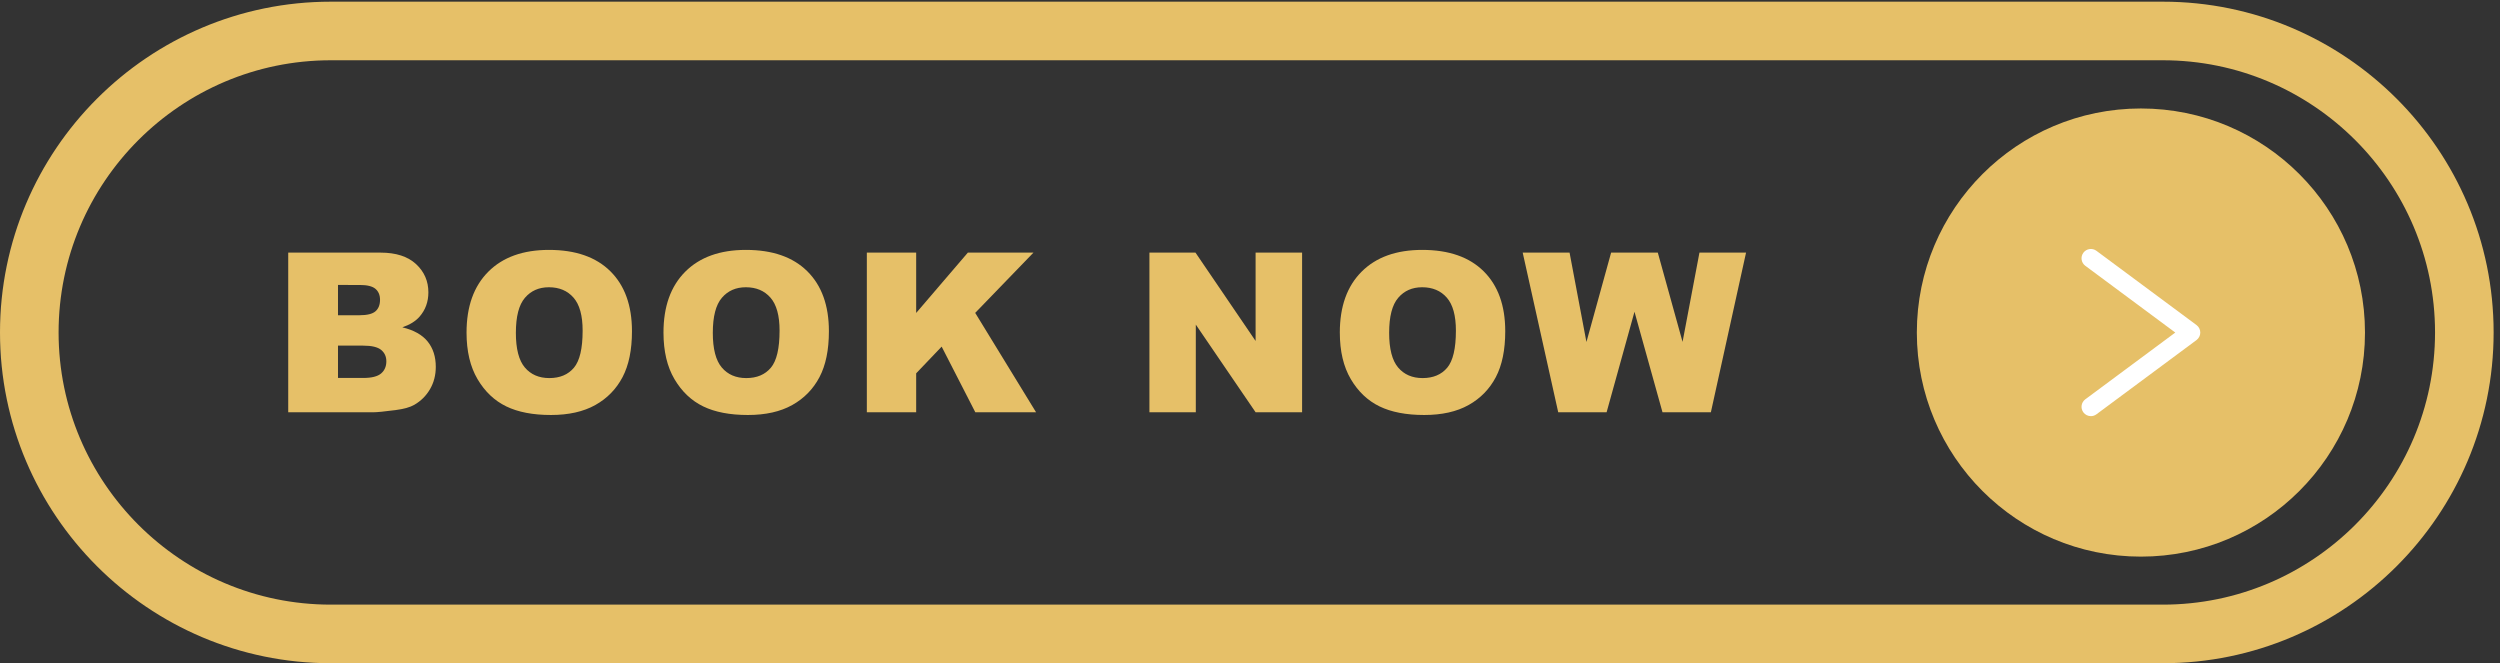 <?xml version="1.0" encoding="UTF-8" standalone="no"?><svg xmlns="http://www.w3.org/2000/svg" xmlns:xlink="http://www.w3.org/1999/xlink" fill="#000000" height="176.9" preserveAspectRatio="xMidYMid meet" version="1" viewBox="0.0 0.0 666.7 176.9" width="666.7" zoomAndPan="magnify"><rect x="0.0" y="0.0" width="666.7" height="176.9" fill="#333333" stroke="none"/><g><g><g id="change1_1"><path d="m 663.227,1208.99 c -300.93,0 -545.754,-244.826 -545.754,-545.76 0,-300.925 244.824,-545.761 545.754,-545.761 H 4336.77 c 300.94,0 545.76,244.836 545.76,545.761 0,300.934 -244.82,545.76 -545.76,545.76 z M 4336.77,0 H 663.227 C 297.523,0 0,297.531 0,663.23 c 0,365.7 297.523,663.23 663.227,663.23 H 4336.77 C 4702.48,1326.46 5000,1028.94 5000,663.23 5000,297.531 4702.48,0 4336.77,0" fill="#e6c068" transform="matrix(.133 0 0 -.133 0 176.867)"/></g><g id="change1_2"><path d="m 4742.06,663.023 c 0,-248.14 -201.15,-449.293 -449.3,-449.293 -248.13,0 -449.29,201.153 -449.29,449.293 0,248.137 201.16,449.297 449.29,449.297 248.15,0 449.3,-201.16 449.3,-449.297" fill="#e6c068" transform="matrix(.133 0 0 -.133 0 176.867)"/></g><g id="change2_1"><path d="m 4192.43,495.422 c -5.72,0 -11.37,2.625 -15.04,7.566 -6.16,8.301 -4.42,20.039 3.87,26.184 l 180.42,133.851 -180.42,133.875 c -8.29,6.157 -10.03,17.875 -3.87,26.176 6.17,8.281 17.89,10.02 26.17,3.879 l 200.7,-148.902 c 4.77,-3.531 7.57,-9.106 7.57,-15.028 0,-5.925 -2.82,-11.5 -7.57,-15.027 l -200.7,-148.887 c -3.34,-2.488 -7.25,-3.687 -11.13,-3.687" fill="#ffffff" transform="matrix(.133 0 0 -.133 0 176.867)"/></g><g id="change1_3"><path d="m 677.719,571.965 h 50.441 c 17.031,0 29.043,3.015 36.028,9.058 6.988,6.036 10.48,14.153 10.48,24.348 0,9.453 -3.457,17.059 -10.371,22.813 -6.914,5.75 -19.031,8.621 -36.352,8.621 h -50.226 z m 0,125.769 h 43.019 c 15.422,0 26.16,2.653 32.207,7.969 6.035,5.313 9.063,12.992 9.063,23.035 0,9.317 -3.028,16.598 -9.063,21.836 -6.047,5.242 -16.562,7.864 -31.554,7.864 H 677.719 Z M 577.93,823.293 h 185.168 c 30.855,0 54.547,-7.648 71.078,-22.934 16.515,-15.281 24.777,-34.207 24.777,-56.769 0,-18.926 -5.89,-35.156 -17.683,-48.692 -7.864,-9.035 -19.36,-16.164 -34.5,-21.402 23,-5.535 39.918,-15.035 50.769,-28.496 10.84,-13.469 16.266,-30.391 16.266,-50.773 0,-16.59 -3.86,-31.512 -11.575,-44.762 -7.718,-13.246 -18.269,-23.723 -31.66,-31.438 -8.3,-4.804 -20.82,-8.3 -37.558,-10.488 -22.274,-2.91 -37.051,-4.363 -44.324,-4.363 H 577.93 v 320.117" fill="#e6c068" transform="matrix(.133 0 0 -.133 0 176.867)"/></g><g id="change1_4"><path d="m 1034.38,662.578 c 0,-32.316 6.01,-55.539 18.02,-69.656 12.01,-14.121 28.35,-21.184 49.02,-21.184 21.26,0 37.7,6.914 49.35,20.742 11.65,13.829 17.47,38.653 17.47,74.461 0,30.133 -6.08,52.157 -18.24,66.055 -12.15,13.902 -28.64,20.856 -49.45,20.856 -19.94,0 -35.96,-7.067 -48.04,-21.18 -12.09,-14.121 -18.13,-37.488 -18.13,-70.094 z m -98.911,0.434 c 0,52.261 14.554,92.949 43.672,122.066 29.109,29.11 69.659,43.672 121.629,43.672 53.27,0 94.33,-14.309 123.15,-42.91 28.82,-28.606 43.24,-68.672 43.24,-120.207 0,-37.41 -6.31,-68.094 -18.89,-92.039 -12.6,-23.946 -30.79,-42.578 -54.59,-55.899 -23.8,-13.32 -53.47,-19.98 -88.98,-19.98 -36.11,0 -65.98,5.754 -89.64,17.254 -23.658,11.496 -42.833,29.699 -57.537,54.59 -14.707,24.894 -22.054,56.035 -22.054,93.453" fill="#e6c068" transform="matrix(.133 0 0 -.133 0 176.867)"/></g><g id="change1_5"><path d="m 1429.26,662.578 c 0,-32.316 6.01,-55.539 18.02,-69.656 12.01,-14.121 28.35,-21.184 49.02,-21.184 21.25,0 37.7,6.914 49.35,20.742 11.64,13.829 17.47,38.653 17.47,74.461 0,30.133 -6.08,52.157 -18.24,66.055 -12.15,13.902 -28.63,20.856 -49.45,20.856 -19.95,0 -35.96,-7.067 -48.04,-21.18 -12.09,-14.121 -18.13,-37.488 -18.13,-70.094 z m -98.91,0.434 c 0,52.261 14.55,92.949 43.67,122.066 29.11,29.11 69.66,43.672 121.62,43.672 53.29,0 94.34,-14.309 123.16,-42.91 28.82,-28.606 43.24,-68.672 43.24,-120.207 0,-37.41 -6.3,-68.094 -18.9,-92.039 -12.59,-23.946 -30.78,-42.578 -54.59,-55.899 -23.79,-13.32 -53.46,-19.98 -88.97,-19.98 -36.11,0 -65.99,5.754 -89.64,17.254 -23.66,11.496 -42.84,29.699 -57.54,54.59 -14.7,24.894 -22.05,56.035 -22.05,93.453" fill="#e6c068" transform="matrix(.133 0 0 -.133 0 176.867)"/></g><g id="change1_6"><path d="m 1738.11,823.293 h 98.92 V 702.32 l 103.61,120.973 H 2072.2 L 1955.39,702.461 2077.44,503.176 h -121.81 l -67.5,131.648 -51.1,-53.535 v -78.113 h -98.92 v 320.117" fill="#e6c068" transform="matrix(.133 0 0 -.133 0 176.867)"/></g><g id="change1_7"><path d="m 2304.71,823.293 h 92.36 L 2517.61,646.18 v 177.113 h 93.24 V 503.176 h -93.24 L 2397.73,678.941 V 503.176 h -93.02 v 320.117" fill="#e6c068" transform="matrix(.133 0 0 -.133 0 176.867)"/></g><g id="change1_8"><path d="m 2785.4,662.578 c 0,-32.316 6.01,-55.539 18.02,-69.656 12,-14.121 28.35,-21.184 49.01,-21.184 21.26,0 37.71,6.914 49.36,20.742 11.64,13.829 17.47,38.653 17.47,74.461 0,30.133 -6.09,52.157 -18.23,66.055 -12.16,13.902 -28.65,20.856 -49.47,20.856 -19.94,0 -35.95,-7.067 -48.03,-21.18 -12.09,-14.121 -18.13,-37.488 -18.13,-70.094 z m -98.92,0.434 c 0,52.261 14.56,92.949 43.68,122.066 29.11,29.11 69.65,43.672 121.62,43.672 53.28,0 94.33,-14.309 123.15,-42.91 28.83,-28.606 43.24,-68.672 43.24,-120.207 0,-37.41 -6.29,-68.094 -18.88,-92.039 -12.6,-23.946 -30.79,-42.578 -54.6,-55.899 -23.8,-13.32 -53.46,-19.98 -88.98,-19.98 -36.1,0 -65.98,5.754 -89.64,17.254 -23.65,11.496 -42.83,29.699 -57.53,54.59 -14.71,24.894 -22.06,56.035 -22.06,93.453" fill="#e6c068" transform="matrix(.133 0 0 -.133 0 176.867)"/></g><g id="change1_9"><path d="m 3053.19,823.293 h 93.96 l 33.83,-179.211 49.5,179.211 h 93.61 l 49.63,-178.977 33.87,178.977 h 93.45 l -70.55,-320.117 h -97 l -56.15,201.547 -55.92,-201.547 h -97.01 l -71.22,320.117" fill="#e6c068" transform="matrix(.133 0 0 -.133 0 176.867)"/></g></g></g></svg>